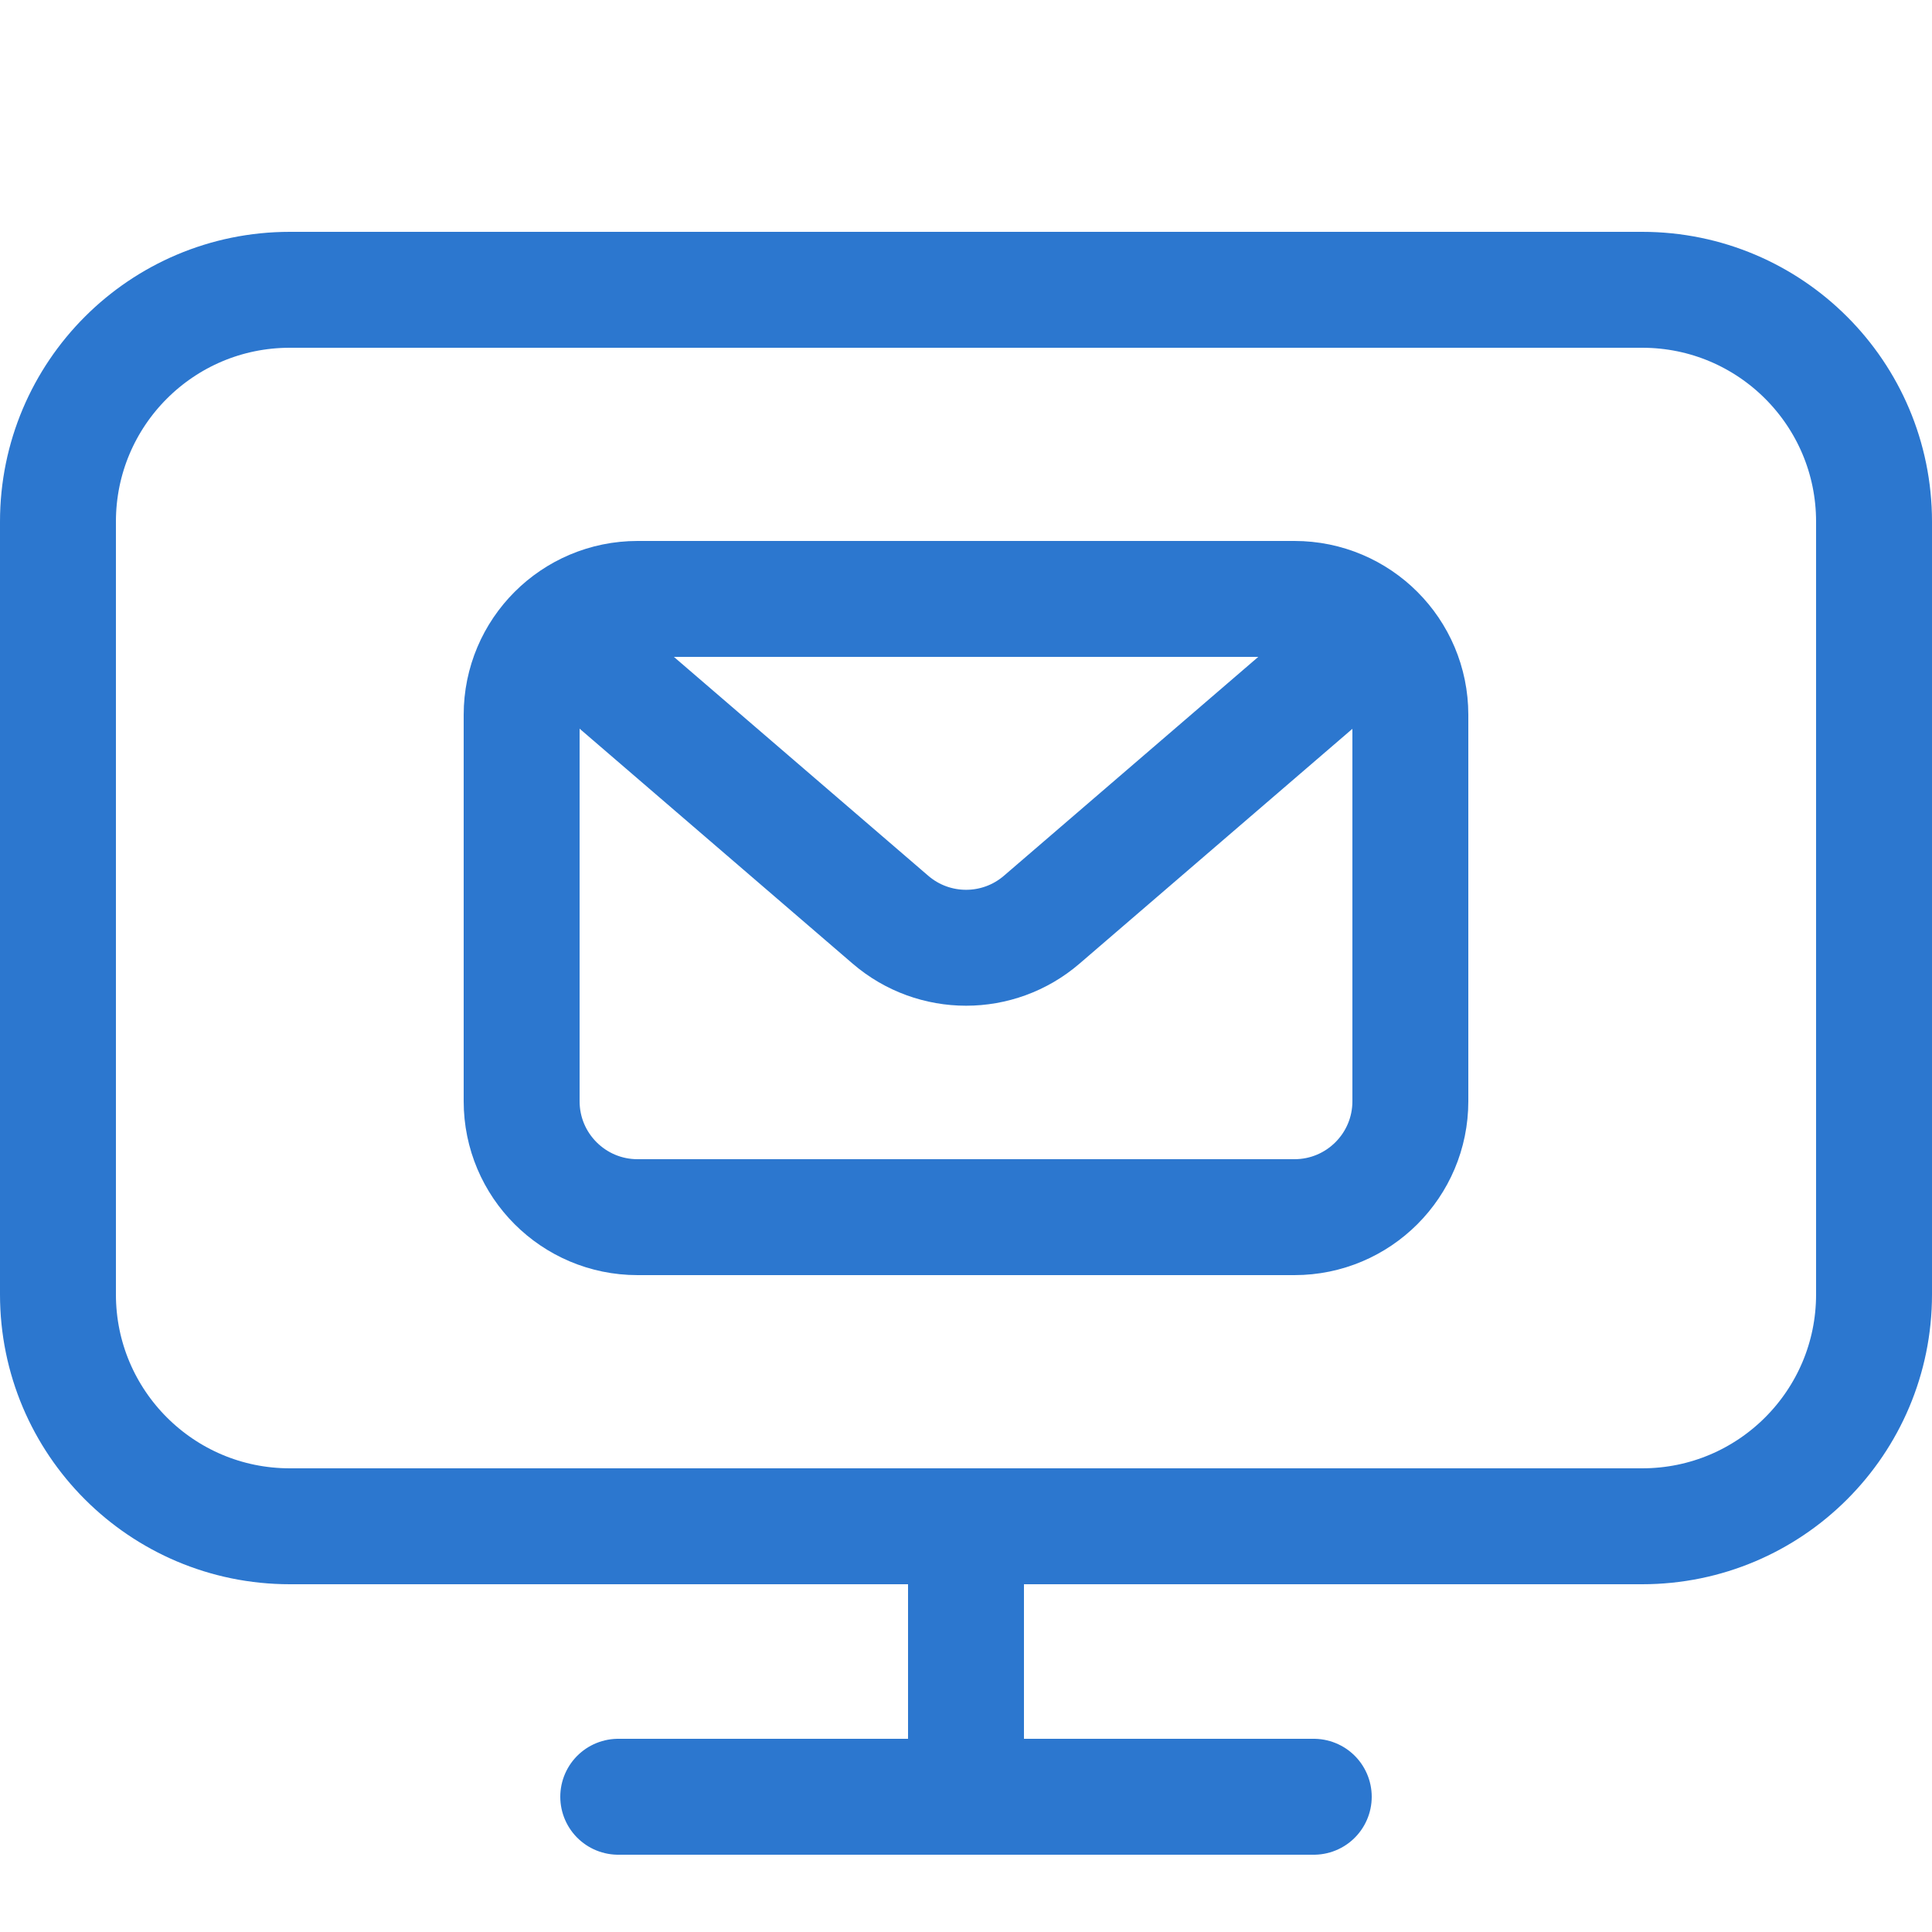 <svg width="50" height="50" viewBox="0 0 50 50" fill="none" xmlns="http://www.w3.org/2000/svg">
<path d="M1.5 13.5C1.5 10.186 4.186 7.5 7.5 7.5H42.5C45.814 7.5 48.5 10.186 48.5 13.5V33.5C48.5 36.814 45.814 39.5 42.5 39.5H7.5C4.186 39.5 1.5 36.814 1.5 33.5V13.5Z" stroke="#2C77CF" stroke-width="3"/>
<path d="M13.5 18.5C13.5 16.843 14.843 15.5 16.5 15.5H33.5C35.157 15.5 36.5 16.843 36.5 18.5V28.5C36.5 30.157 35.157 31.5 33.5 31.5H16.5C14.843 31.5 13.5 30.157 13.5 28.5V18.5Z" stroke="#2C77CF" stroke-width="3"/>
<path d="M34.83 17.029L26.959 23.802C25.834 24.77 24.17 24.77 23.045 23.802L15.174 17.029" stroke="#2C77CF" stroke-width="3"/>
<path d="M16 46.5H34" stroke="#2C77CF" stroke-width="3" stroke-linecap="round"/>
<path d="M25 46L25 40" stroke="#2C77CF" stroke-width="3" stroke-linecap="round"/>
</svg>
